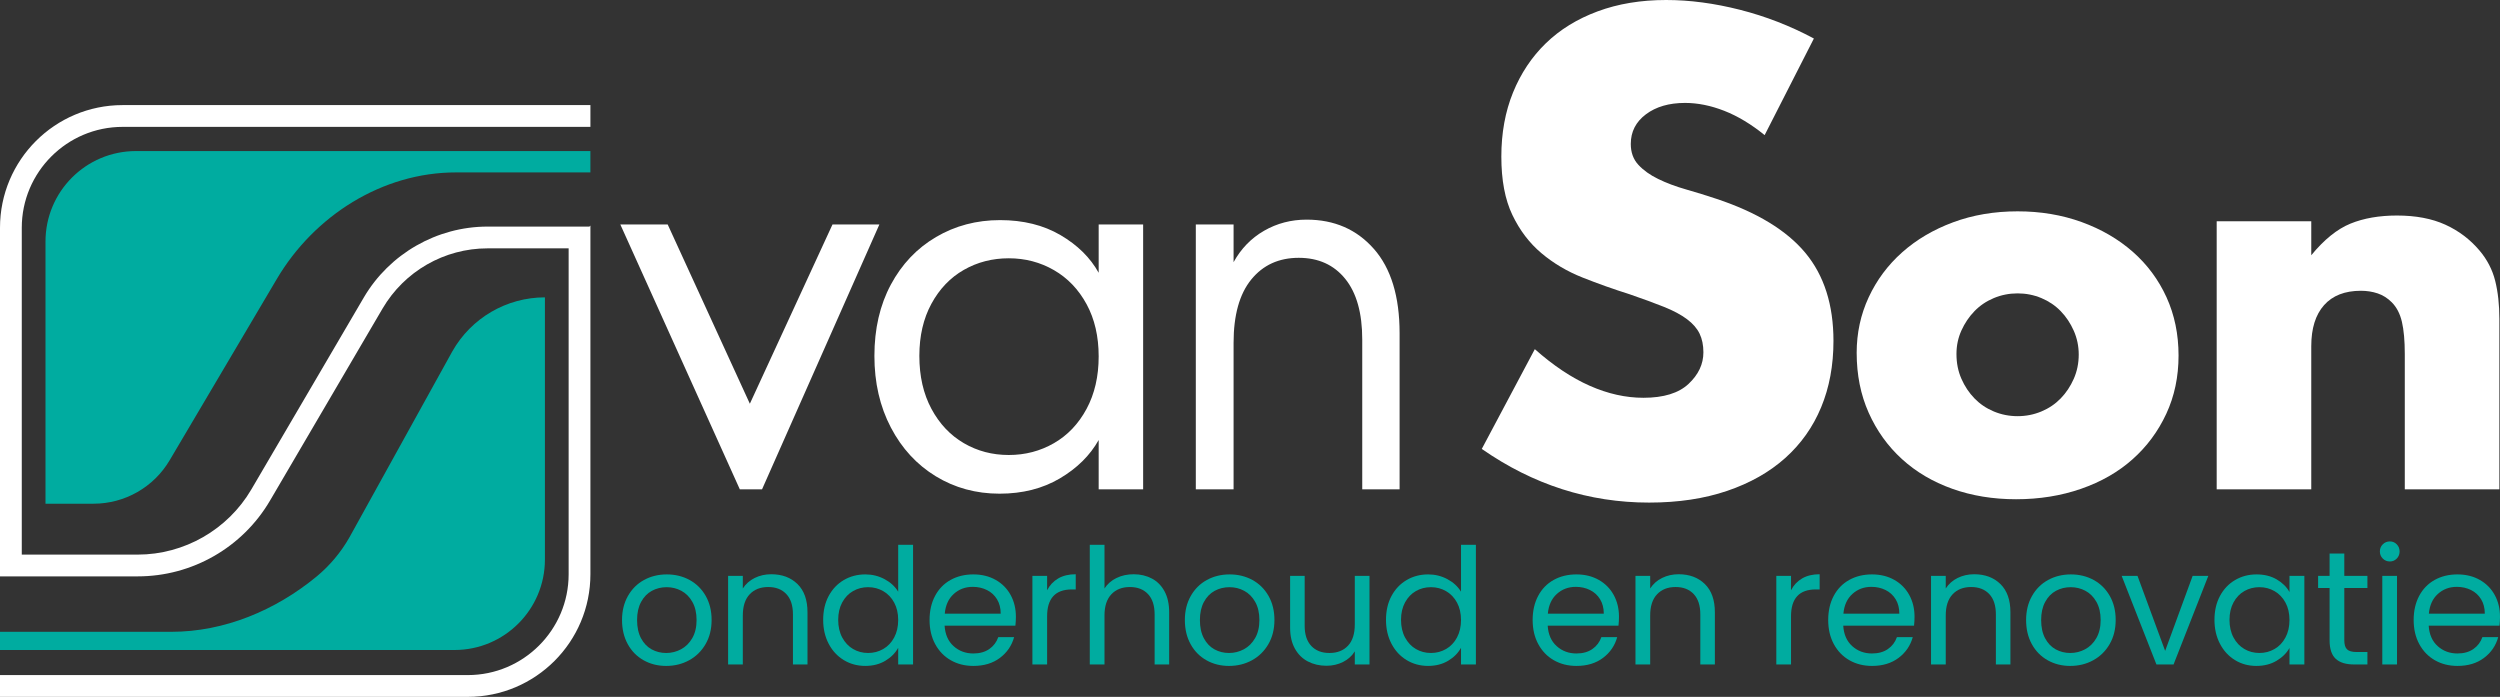 <svg xmlns="http://www.w3.org/2000/svg" id="Layer_2" viewBox="0 0 471.594 131.454"><rect x="0" y="0" width="471.594" height="131.454" fill="#333333" stroke="none"/><g id="Components"><g id="badbed14-679d-4b38-a7e6-a273c8fdd3ca_7"><path d="M23.131,23.932h88.243v-4.107H23.131C10.358,19.825,0,30.183,0,42.964v65.762h25.973c10.276,0,19.779-5.446,24.971-14.309l21.217-36.208c4.123-7.039,11.664-11.36,19.812-11.36h15.294v61.474c0,10.489-8.534,19.024-19.024,19.024H0v4.107h88.243c12.773,0,23.131-10.358,23.131-23.131V42.554l-.189.189h-19.213c-9.569,0-18.514,5.134-23.352,13.389l-21.217,36.208c-4.444,7.573-12.65,12.28-21.43,12.28H4.107v-61.655c0-10.498,8.534-19.032,19.024-19.032" style="fill:#fff;"></path><path d="M111.374,28.496H25.649c-9.426,0-17.067,7.641-17.067,17.067v49.455h9.065c5.895,0,11.353-3.114,14.353-8.189l20.227-34.216c7.06-11.942,19.901-20.09,33.775-20.09h25.372v-4.027Z" style="fill:#00aca0;"></path><path d="M0,122.615h85.725c9.426,0,17.067-7.641,17.067-17.067v-49.455c-7.237,0-13.912,3.898-17.47,10.198l-19.396,35.058c-1.615,2.85-3.741,5.379-6.272,7.46-7.692,6.322-17.341,10.373-27.298,10.373H0v3.433Z" style="fill:#00aca0;"></path><polygon points="141.45 76.161 157.041 42.341 165.885 42.341 143.751 92.305 139.557 92.305 117.015 42.341 125.95 42.341 141.45 76.161" style="fill:#fff;"></polygon><path d="M168.046,53.693c2.066-3.86,4.908-6.853,8.524-8.981,3.616-2.127,7.644-3.191,12.081-3.191,4.376,0,8.175.943,11.397,2.826,3.221,1.885,5.622,4.256,7.203,7.112v-9.118h8.388v49.964h-8.388v-9.3c-1.641,2.918-4.089,5.334-7.34,7.249-3.252,1.915-7.036,2.872-11.351,2.872-4.437,0-8.45-1.094-12.035-3.282-3.587-2.188-6.413-5.257-8.479-9.209-2.067-3.95-3.1-8.447-3.1-13.494,0-5.106,1.032-9.587,3.1-13.448M204.972,57.385c-1.52-2.795-3.571-4.937-6.155-6.428-2.584-1.489-5.425-2.234-8.524-2.234s-5.926.729-8.479,2.188c-2.553,1.459-4.59,3.587-6.109,6.382-1.52,2.797-2.279,6.079-2.279,9.847,0,3.829.76,7.158,2.279,9.984,1.519,2.826,3.556,4.984,6.109,6.473,2.553,1.49,5.379,2.233,8.479,2.233s5.94-.743,8.524-2.233c2.583-1.489,4.634-3.647,6.155-6.473,1.519-2.826,2.279-6.124,2.279-9.893s-.761-7.05-2.279-9.847" style="fill:#fff;"></path><path d="M259.162,46.945c3.236,3.679,4.854,8.981,4.854,15.911v29.45h-7.046v-28.265c0-4.983-1.07-8.798-3.21-11.442-2.141-2.644-5.064-3.966-8.768-3.966-3.758,0-6.747,1.368-8.966,4.103-2.218,2.734-3.327,6.717-3.327,11.944v27.626h-7.124v-49.964h7.124v7.112c1.409-2.553,3.327-4.528,5.754-5.926,2.427-1.398,5.102-2.097,8.024-2.097,5.22,0,9.448,1.839,12.683,5.516" style="fill:#fff;"></path><path d="M340.559,47.701c-3.534-4.246-9.112-7.641-16.735-10.183-1.906-.634-3.832-1.23-5.776-1.786-1.947-.554-3.692-1.209-5.241-1.965-1.548-.754-2.799-1.647-3.751-2.68-.953-1.031-1.429-2.341-1.429-3.93,0-2.302.953-4.169,2.858-5.598,1.907-1.429,4.367-2.144,7.384-2.144,2.383,0,4.843.497,7.385,1.488,2.541.994,5.08,2.522,7.623,4.586l9.29-18.223c-4.448-2.382-9.093-4.187-13.935-5.419-4.845-1.23-9.49-1.847-13.935-1.847-4.764,0-9.072.715-12.923,2.144-3.852,1.429-7.107,3.436-9.767,6.015-2.66,2.581-4.725,5.678-6.193,9.29-1.47,3.614-2.204,7.643-2.204,12.089,0,4.448.695,8.12,2.085,11.018,1.389,2.9,3.216,5.3,5.479,7.205,2.263,1.906,4.843,3.435,7.742,4.586,2.897,1.152,5.855,2.203,8.874,3.156,2.541.875,4.704,1.667,6.491,2.382,1.786.715,3.235,1.489,4.348,2.323,1.111.834,1.905,1.747,2.381,2.739.477.994.715,2.164.715,3.513,0,2.224-.935,4.21-2.799,5.955-1.866,1.748-4.704,2.62-8.516,2.62-3.334,0-6.71-.753-10.123-2.263-3.415-1.507-6.869-3.811-10.362-6.908l-10.005,18.818c9.686,6.75,20.206,10.124,31.562,10.124,5.479,0,10.381-.734,14.709-2.203,4.327-1.469,7.98-3.532,10.957-6.194,2.978-2.659,5.241-5.854,6.79-9.587,1.548-3.731,2.322-7.9,2.322-12.506,0-6.827-1.768-12.366-5.3-16.615" style="fill:#fff;"></path><path d="M350.237,66.579c0-3.746.755-7.245,2.267-10.498,1.511-3.253,3.613-6.077,6.309-8.477,2.693-2.398,5.896-4.288,9.61-5.668,3.712-1.38,7.771-2.07,12.173-2.07,4.337,0,8.362.675,12.075,2.021,3.712,1.348,6.933,3.221,9.66,5.618,2.725,2.399,4.845,5.258,6.358,8.575,1.511,3.319,2.267,6.983,2.267,10.99s-.773,7.673-2.316,10.99c-1.544,3.319-3.663,6.178-6.358,8.575-2.695,2.4-5.931,4.256-9.709,5.569-3.779,1.314-7.87,1.971-12.272,1.971-4.337,0-8.345-.657-12.025-1.971-3.681-1.313-6.851-3.186-9.512-5.618-2.661-2.43-4.748-5.338-6.259-8.723-1.512-3.383-2.267-7.146-2.267-11.286M369.063,66.776c0,1.71.311,3.269.936,4.682.623,1.414,1.444,2.646,2.464,3.696,1.018,1.051,2.233,1.873,3.647,2.464,1.413.591,2.908.887,4.485.887s3.07-.296,4.485-.887c1.413-.591,2.628-1.413,3.647-2.464,1.018-1.051,1.839-2.283,2.464-3.696.623-1.413.936-2.94.936-4.583,0-1.577-.313-3.071-.936-4.485-.625-1.412-1.446-2.644-2.464-3.696-1.019-1.051-2.234-1.873-3.647-2.464-1.414-.591-2.908-.887-4.485-.887s-3.072.296-4.485.887c-1.414.591-2.628,1.414-3.647,2.464-1.02,1.052-1.841,2.267-2.464,3.647-.625,1.38-.936,2.858-.936,4.436" style="fill:#fff;"></path><path d="M418.151,41.74h17.841v6.407c2.431-2.957,4.895-4.944,7.393-5.963,2.496-1.018,5.42-1.528,8.772-1.528,3.549,0,6.588.576,9.118,1.725,2.528,1.151,4.681,2.777,6.455,4.879,1.445,1.709,2.43,3.615,2.958,5.717.525,2.104.788,4.502.788,7.196v32.133h-17.842v-25.529c0-2.496-.181-4.518-.541-6.062-.362-1.543-1.003-2.776-1.923-3.696-.788-.788-1.676-1.346-2.66-1.676-.986-.328-2.038-.493-3.155-.493-3.024,0-5.339.904-6.949,2.711-1.611,1.808-2.414,4.386-2.414,7.738v27.008h-17.841v-50.566Z" style="fill:#fff;"></path><path d="M121.41,124.55c-1.27-.712-2.267-1.724-2.988-3.035-.723-1.312-1.083-2.831-1.083-4.56,0-1.708.371-3.218,1.113-4.529.742-1.312,1.754-2.317,3.035-3.019,1.28-.701,2.714-1.052,4.3-1.052s3.019.351,4.301,1.052c1.281.702,2.292,1.703,3.035,3.005.741,1.301,1.113,2.816,1.113,4.544,0,1.728-.382,3.248-1.145,4.56-.762,1.312-1.795,2.323-3.096,3.035s-2.745,1.067-4.331,1.067c-1.565,0-2.984-.355-4.255-1.067ZM128.472,122.476c.874-.468,1.58-1.169,2.119-2.104.539-.935.809-2.074.809-3.416s-.265-2.481-.793-3.416c-.529-.935-1.22-1.632-2.074-2.089-.854-.458-1.779-.686-2.775-.686-1.017,0-1.947.229-2.791.686-.844.457-1.52,1.154-2.028,2.089-.508.935-.762,2.074-.762,3.416,0,1.362.248,2.512.747,3.446.498.935,1.163,1.632,1.997,2.09.834.457,1.749.686,2.745.686s1.932-.234,2.807-.702Z" style="fill:#00aca0;"></path><path d="M150.431,110.169c1.261,1.23,1.892,3.004,1.892,5.322v9.852h-2.745v-9.455c0-1.667-.417-2.943-1.251-3.828-.834-.884-1.972-1.326-3.416-1.326-1.464,0-2.628.457-3.492,1.372-.864.915-1.296,2.247-1.296,3.996v9.241h-2.775v-16.714h2.775v2.379c.549-.855,1.296-1.515,2.242-1.982.945-.468,1.986-.701,3.126-.701,2.033,0,3.68.615,4.94,1.845Z" style="fill:#00aca0;"></path><path d="M156.319,112.426c.69-1.291,1.642-2.292,2.852-3.004,1.21-.712,2.566-1.067,4.072-1.067,1.301,0,2.511.3,3.629.899,1.118.601,1.972,1.388,2.562,2.364v-8.846h2.806v22.57h-2.806v-3.142c-.55.997-1.363,1.815-2.44,2.455-1.078.641-2.339.961-3.782.961-1.484,0-2.831-.366-4.041-1.098-1.21-.732-2.161-1.759-2.852-3.081-.691-1.321-1.037-2.826-1.037-4.514,0-1.708.346-3.207,1.037-4.499ZM168.671,113.661c-.509-.935-1.195-1.651-2.059-2.15-.865-.498-1.815-.747-2.853-.747-1.036,0-1.982.244-2.836.732-.855.487-1.535,1.199-2.044,2.135-.508.935-.762,2.033-.762,3.294,0,1.281.254,2.394.762,3.34.509.945,1.19,1.667,2.044,2.165.854.499,1.8.748,2.836.748,1.037,0,1.987-.249,2.853-.748.863-.498,1.55-1.22,2.059-2.165.508-.945.763-2.049.763-3.31s-.255-2.358-.763-3.294Z" style="fill:#00aca0;"></path><path d="M191.545,118.023h-13.358c.101,1.647.665,2.934,1.692,3.858,1.026.926,2.272,1.388,3.736,1.388,1.199,0,2.2-.279,3.004-.839.803-.559,1.367-1.306,1.693-2.241h2.988c-.447,1.606-1.342,2.912-2.684,3.919-1.342,1.007-3.01,1.51-5.002,1.51-1.586,0-3.005-.355-4.255-1.067-1.251-.712-2.231-1.724-2.943-3.035s-1.067-2.831-1.067-4.56c0-1.728.346-3.243,1.037-4.544.69-1.302,1.662-2.303,2.913-3.005,1.25-.701,2.688-1.052,4.315-1.052,1.586,0,2.989.346,4.209,1.037s2.16,1.642,2.821,2.852c.66,1.21.991,2.577.991,4.103,0,.528-.03,1.088-.092,1.677ZM188.069,113.036c-.468-.763-1.103-1.342-1.906-1.738-.804-.397-1.693-.595-2.669-.595-1.403,0-2.598.447-3.584,1.342s-1.551,2.135-1.692,3.721h10.553c0-1.057-.234-1.967-.701-2.729Z" style="fill:#00aca0;"></path><path d="M199.613,109.117c.905-.529,2.008-.793,3.31-.793v2.866h-.732c-3.11,0-4.666,1.688-4.666,5.064v9.089h-2.775v-16.714h2.775v2.715c.488-.956,1.185-1.698,2.089-2.227Z" style="fill:#00aca0;"></path><path d="M217.286,109.132c1.017.539,1.815,1.348,2.394,2.425.579,1.078.869,2.39.869,3.935v9.852h-2.745v-9.455c0-1.667-.417-2.943-1.251-3.828-.834-.884-1.972-1.326-3.416-1.326-1.464,0-2.628.457-3.492,1.372-.864.915-1.296,2.247-1.296,3.996v9.241h-2.775v-22.57h2.775v8.235c.549-.855,1.307-1.515,2.272-1.982.965-.468,2.048-.701,3.248-.701,1.261,0,2.399.27,3.416.808Z" style="fill:#00aca0;"></path><path d="M227.58,124.55c-1.27-.712-2.267-1.724-2.988-3.035-.723-1.312-1.083-2.831-1.083-4.56,0-1.708.371-3.218,1.113-4.529.742-1.312,1.754-2.317,3.035-3.019,1.28-.701,2.714-1.052,4.3-1.052s3.019.351,4.301,1.052c1.281.702,2.292,1.703,3.035,3.005.741,1.301,1.113,2.816,1.113,4.544,0,1.728-.382,3.248-1.145,4.56-.762,1.312-1.795,2.323-3.096,3.035s-2.745,1.067-4.331,1.067c-1.565,0-2.984-.355-4.255-1.067ZM234.642,122.476c.874-.468,1.58-1.169,2.119-2.104.539-.935.809-2.074.809-3.416s-.265-2.481-.793-3.416c-.529-.935-1.22-1.632-2.074-2.089-.854-.458-1.779-.686-2.775-.686-1.017,0-1.947.229-2.791.686-.844.457-1.52,1.154-2.028,2.089-.508.935-.762,2.074-.762,3.416,0,1.362.248,2.512.747,3.446.498.935,1.163,1.632,1.997,2.09.834.457,1.749.686,2.745.686s1.932-.234,2.807-.702Z" style="fill:#00aca0;"></path><path d="M258.34,108.629v16.714h-2.775v-2.471c-.529.855-1.267,1.52-2.212,1.998-.945.477-1.987.717-3.126.717-1.302,0-2.471-.27-3.508-.809-1.037-.538-1.855-1.347-2.455-2.425-.6-1.077-.899-2.389-.899-3.935v-9.79h2.745v9.425c0,1.647.416,2.912,1.25,3.797.834.885,1.972,1.327,3.416,1.327,1.484,0,2.653-.458,3.508-1.373.854-.915,1.281-2.246,1.281-3.995v-9.181h2.775Z" style="fill:#00aca0;"></path><path d="M262.488,112.426c.69-1.291,1.642-2.292,2.852-3.004,1.21-.712,2.566-1.067,4.072-1.067,1.301,0,2.511.3,3.629.899,1.118.601,1.972,1.388,2.562,2.364v-8.846h2.806v22.57h-2.806v-3.142c-.55.997-1.363,1.815-2.44,2.455-1.078.641-2.339.961-3.782.961-1.484,0-2.831-.366-4.041-1.098-1.21-.732-2.161-1.759-2.852-3.081-.691-1.321-1.037-2.826-1.037-4.514,0-1.708.346-3.207,1.037-4.499ZM274.84,113.661c-.509-.935-1.195-1.651-2.059-2.15-.865-.498-1.815-.747-2.853-.747-1.036,0-1.982.244-2.836.732-.855.487-1.535,1.199-2.044,2.135-.508.935-.762,2.033-.762,3.294,0,1.281.254,2.394.762,3.34.509.945,1.19,1.667,2.044,2.165.854.499,1.8.748,2.836.748,1.037,0,1.987-.249,2.853-.748.863-.498,1.55-1.22,2.059-2.165.508-.945.763-2.049.763-3.31s-.255-2.358-.763-3.294Z" style="fill:#00aca0;"></path><path d="M305.31,118.023h-13.358c.101,1.647.665,2.934,1.692,3.858,1.026.926,2.272,1.388,3.736,1.388,1.199,0,2.2-.279,3.004-.839.803-.559,1.367-1.306,1.693-2.241h2.988c-.447,1.606-1.342,2.912-2.684,3.919-1.342,1.007-3.01,1.51-5.002,1.51-1.586,0-3.005-.355-4.255-1.067-1.251-.712-2.231-1.724-2.943-3.035-.712-1.312-1.067-2.831-1.067-4.56,0-1.728.346-3.243,1.037-4.544.69-1.302,1.662-2.303,2.913-3.005,1.25-.701,2.688-1.052,4.315-1.052,1.586,0,2.989.346,4.209,1.037,1.22.691,2.16,1.642,2.821,2.852.66,1.21.991,2.577.991,4.103,0,.528-.03,1.088-.092,1.677ZM301.833,113.036c-.468-.763-1.103-1.342-1.906-1.738-.804-.397-1.693-.595-2.669-.595-1.403,0-2.598.447-3.584,1.342s-1.551,2.135-1.692,3.721h10.553c0-1.057-.234-1.967-.701-2.729Z" style="fill:#00aca0;"></path><path d="M321.596,110.169c1.261,1.23,1.892,3.004,1.892,5.322v9.852h-2.745v-9.455c0-1.667-.417-2.943-1.251-3.828-.834-.884-1.972-1.326-3.416-1.326-1.464,0-2.628.457-3.492,1.372-.864.915-1.296,2.247-1.296,3.996v9.241h-2.775v-16.714h2.775v2.379c.549-.855,1.296-1.515,2.242-1.982.945-.468,1.986-.701,3.126-.701,2.033,0,3.68.615,4.94,1.845Z" style="fill:#00aca0;"></path><path d="M339.942,109.117c.905-.529,2.008-.793,3.31-.793v2.866h-.732c-3.11,0-4.666,1.688-4.666,5.064v9.089h-2.775v-16.714h2.775v2.715c.488-.956,1.185-1.698,2.089-2.227Z" style="fill:#00aca0;"></path><path d="M361.063,118.023h-13.358c.101,1.647.665,2.934,1.692,3.858,1.026.926,2.272,1.388,3.736,1.388,1.199,0,2.2-.279,3.004-.839.803-.559,1.367-1.306,1.693-2.241h2.988c-.447,1.606-1.342,2.912-2.684,3.919-1.342,1.007-3.01,1.51-5.002,1.51-1.586,0-3.005-.355-4.255-1.067-1.251-.712-2.231-1.724-2.943-3.035-.712-1.312-1.067-2.831-1.067-4.56,0-1.728.346-3.243,1.037-4.544.69-1.302,1.662-2.303,2.913-3.005,1.25-.701,2.688-1.052,4.315-1.052,1.586,0,2.989.346,4.209,1.037,1.22.691,2.16,1.642,2.821,2.852.66,1.21.991,2.577.991,4.103,0,.528-.03,1.088-.092,1.677ZM357.586,113.036c-.468-.763-1.103-1.342-1.906-1.738-.804-.397-1.693-.595-2.669-.595-1.403,0-2.598.447-3.584,1.342s-1.551,2.135-1.692,3.721h10.553c0-1.057-.234-1.967-.701-2.729Z" style="fill:#00aca0;"></path><path d="M377.349,110.169c1.261,1.23,1.892,3.004,1.892,5.322v9.852h-2.745v-9.455c0-1.667-.417-2.943-1.251-3.828-.834-.884-1.972-1.326-3.416-1.326-1.464,0-2.628.457-3.492,1.372-.864.915-1.296,2.247-1.296,3.996v9.241h-2.775v-16.714h2.775v2.379c.549-.855,1.296-1.515,2.242-1.982.945-.468,1.986-.701,3.126-.701,2.033,0,3.68.615,4.94,1.845Z" style="fill:#00aca0;"></path><path d="M386.271,124.55c-1.27-.712-2.267-1.724-2.988-3.035-.723-1.312-1.083-2.831-1.083-4.56,0-1.708.371-3.218,1.113-4.529.742-1.312,1.754-2.317,3.035-3.019,1.28-.701,2.714-1.052,4.3-1.052s3.019.351,4.301,1.052c1.281.702,2.292,1.703,3.035,3.005.741,1.301,1.113,2.816,1.113,4.544,0,1.728-.382,3.248-1.145,4.56-.762,1.312-1.795,2.323-3.096,3.035-1.301.712-2.745,1.067-4.331,1.067-1.565,0-2.984-.355-4.255-1.067ZM393.332,122.476c.874-.468,1.58-1.169,2.119-2.104.539-.935.809-2.074.809-3.416s-.265-2.481-.793-3.416c-.529-.935-1.22-1.632-2.074-2.089-.854-.458-1.779-.686-2.775-.686-1.017,0-1.947.229-2.791.686-.844.457-1.52,1.154-2.028,2.089-.508.935-.762,2.074-.762,3.416,0,1.362.248,2.512.747,3.446.498.935,1.163,1.632,1.997,2.09.834.457,1.749.686,2.745.686s1.932-.234,2.807-.702Z" style="fill:#00aca0;"></path><path d="M408.429,122.781l5.186-14.152h2.958l-6.558,16.714h-3.232l-6.558-16.714h2.989l5.215,14.152Z" style="fill:#00aca0;"></path><path d="M418.769,112.426c.69-1.291,1.642-2.292,2.852-3.004,1.21-.712,2.557-1.067,4.041-1.067,1.464,0,2.734.315,3.812.945,1.078.631,1.881,1.424,2.41,2.379v-3.05h2.806v16.714h-2.806v-3.111c-.55.977-1.368,1.784-2.456,2.425-1.088.641-2.353.961-3.797.961-1.484,0-2.826-.366-4.026-1.098-1.199-.732-2.146-1.759-2.836-3.081-.691-1.321-1.037-2.826-1.037-4.514,0-1.708.346-3.207,1.037-4.499ZM431.121,113.661c-.509-.935-1.195-1.651-2.059-2.15-.865-.498-1.815-.747-2.853-.747-1.036,0-1.982.244-2.836.732-.855.487-1.535,1.199-2.044,2.135-.508.935-.762,2.033-.762,3.294,0,1.281.254,2.394.762,3.34.509.945,1.19,1.667,2.044,2.165.854.499,1.8.748,2.836.748,1.037,0,1.987-.249,2.853-.748.863-.498,1.55-1.22,2.059-2.165.508-.945.763-2.049.763-3.31s-.255-2.358-.763-3.294Z" style="fill:#00aca0;"></path><path d="M442.223,110.916v9.852c0,.814.172,1.388.519,1.724.345.335.945.503,1.799.503h2.044v2.349h-2.501c-1.546,0-2.705-.355-3.478-1.067s-1.158-1.881-1.158-3.508v-9.852h-2.166v-2.287h2.166v-4.209h2.775v4.209h4.361v2.287h-4.361Z" style="fill:#00aca0;"></path><path d="M449.482,105.365c-.366-.366-.55-.812-.55-1.342,0-.528.184-.977.55-1.342.365-.366.812-.55,1.342-.55.508,0,.94.184,1.296.55.355.365.534.814.534,1.342,0,.529-.179.976-.534,1.342s-.788.549-1.296.549c-.529,0-.977-.183-1.342-.549ZM452.165,108.629v16.714h-2.775v-16.714h2.775Z" style="fill:#00aca0;"></path><path d="M471.502,118.023h-13.358c.101,1.647.665,2.934,1.692,3.858,1.026.926,2.272,1.388,3.736,1.388,1.199,0,2.2-.279,3.004-.839.803-.559,1.367-1.306,1.693-2.241h2.988c-.447,1.606-1.342,2.912-2.684,3.919-1.342,1.007-3.01,1.51-5.002,1.51-1.586,0-3.005-.355-4.255-1.067-1.251-.712-2.231-1.724-2.943-3.035-.712-1.312-1.067-2.831-1.067-4.56,0-1.728.346-3.243,1.037-4.544.69-1.302,1.662-2.303,2.913-3.005,1.25-.701,2.688-1.052,4.315-1.052,1.586,0,2.989.346,4.209,1.037,1.22.691,2.16,1.642,2.821,2.852.66,1.21.991,2.577.991,4.103,0,.528-.03,1.088-.092,1.677ZM468.026,113.036c-.468-.763-1.103-1.342-1.906-1.738-.804-.397-1.693-.595-2.669-.595-1.403,0-2.598.447-3.584,1.342s-1.551,2.135-1.692,3.721h10.553c0-1.057-.234-1.967-.701-2.729Z" style="fill:#00aca0;"></path></g></g></svg>
